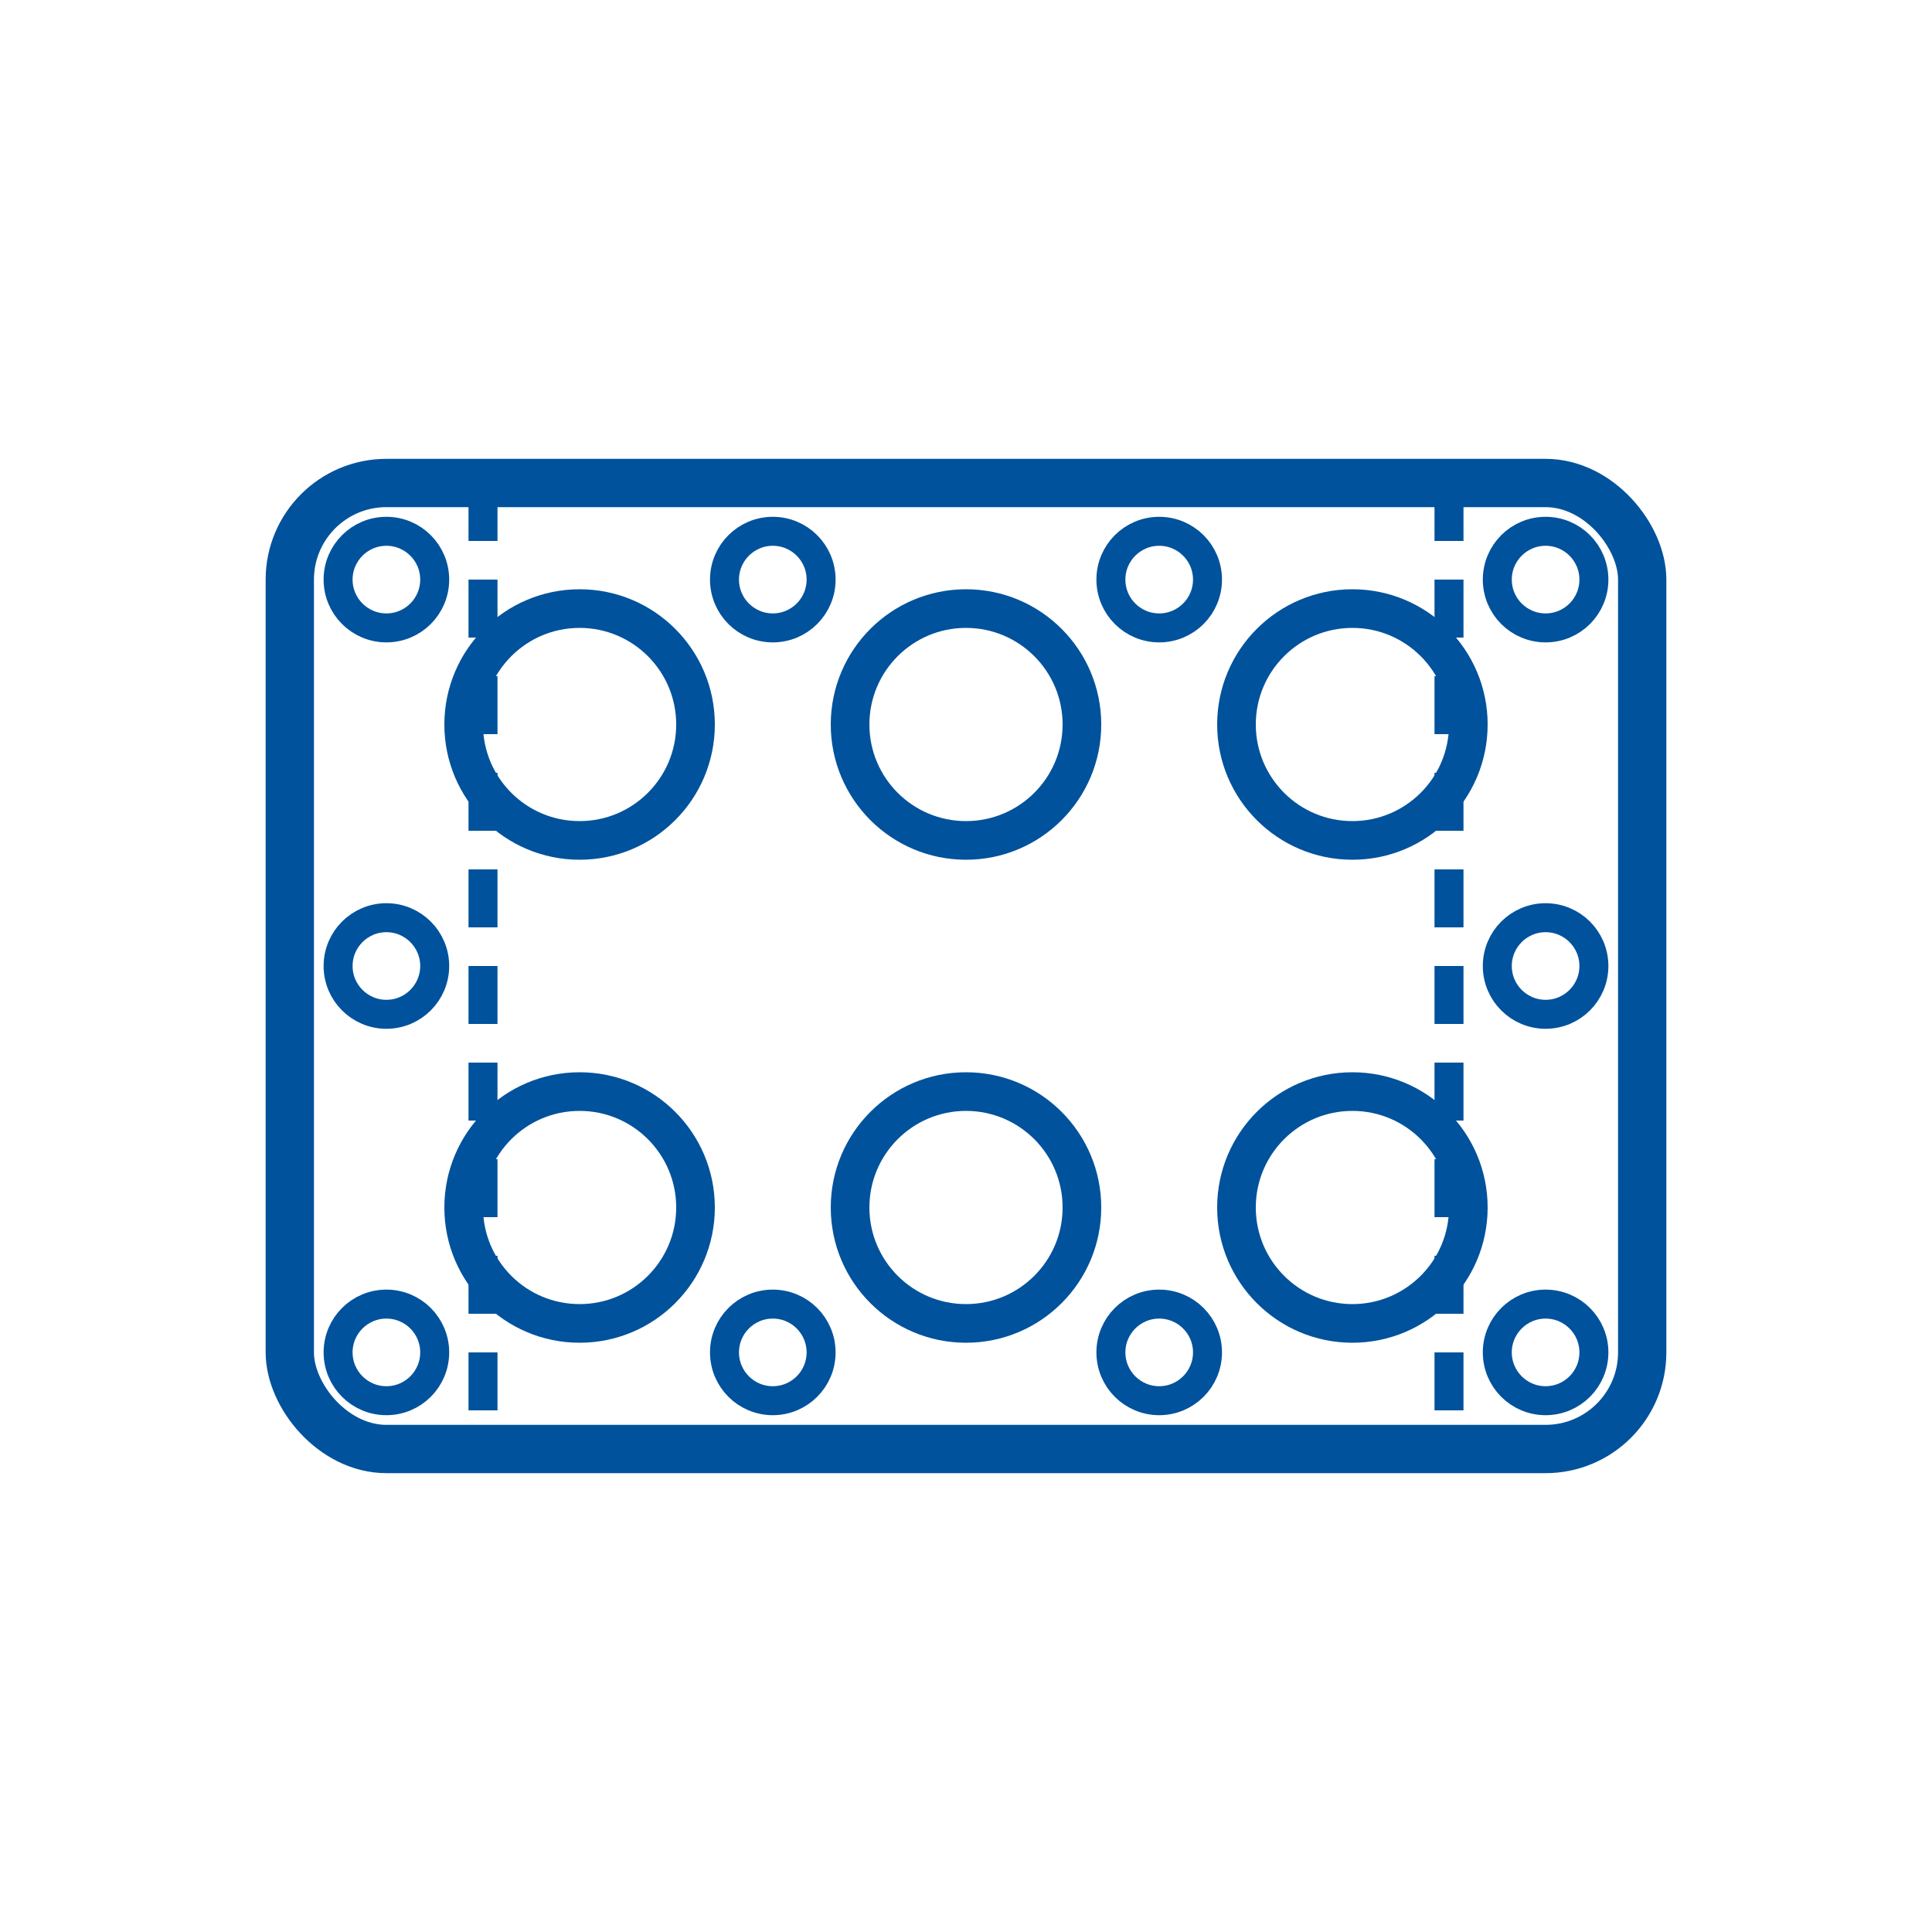 <svg viewBox="0 0 100 100" xmlns="http://www.w3.org/2000/svg">
  
  <rect fill="white" height="100" width="100"></rect>
  
  
  <g fill="#00529C">
    
    <rect stroke-width="2.5" stroke="#00529C" fill="none" ry="5" rx="5" height="50" width="70" y="25" x="15"></rect>
    
    
    <circle stroke-width="2" stroke="#00529C" fill="none" r="6" cy="37.5" cx="30"></circle>
    <circle stroke-width="2" stroke="#00529C" fill="none" r="6" cy="37.5" cx="50"></circle>
    <circle stroke-width="2" stroke="#00529C" fill="none" r="6" cy="37.5" cx="70"></circle>
    <circle stroke-width="2" stroke="#00529C" fill="none" r="6" cy="62.5" cx="30"></circle>
    <circle stroke-width="2" stroke="#00529C" fill="none" r="6" cy="62.5" cx="50"></circle>
    <circle stroke-width="2" stroke="#00529C" fill="none" r="6" cy="62.5" cx="70"></circle>
    
    
    <circle stroke-width="1.5" stroke="#00529C" fill="none" r="2.5" cy="30" cx="20"></circle>
    <circle stroke-width="1.5" stroke="#00529C" fill="none" r="2.5" cy="30" cx="40"></circle>
    <circle stroke-width="1.5" stroke="#00529C" fill="none" r="2.5" cy="30" cx="60"></circle>
    <circle stroke-width="1.5" stroke="#00529C" fill="none" r="2.5" cy="30" cx="80"></circle>
    
    <circle stroke-width="1.5" stroke="#00529C" fill="none" r="2.5" cy="50" cx="20"></circle>
    <circle stroke-width="1.5" stroke="#00529C" fill="none" r="2.5" cy="50" cx="80"></circle>
    
    <circle stroke-width="1.5" stroke="#00529C" fill="none" r="2.5" cy="70" cx="20"></circle>
    <circle stroke-width="1.5" stroke="#00529C" fill="none" r="2.5" cy="70" cx="40"></circle>
    <circle stroke-width="1.5" stroke="#00529C" fill="none" r="2.5" cy="70" cx="60"></circle>
    <circle stroke-width="1.5" stroke="#00529C" fill="none" r="2.5" cy="70" cx="80"></circle>
    
    
    <path stroke-dasharray="3,2" stroke-width="1.5" stroke="#00529C" d="M15,45 L15,55"></path>
    <path stroke-dasharray="3,2" stroke-width="1.5" stroke="#00529C" d="M85,45 L85,55"></path>
    <path stroke-dasharray="3,2" stroke-width="1.5" stroke="#00529C" d="M25,25 L25,75"></path>
    <path stroke-dasharray="3,2" stroke-width="1.5" stroke="#00529C" d="M75,25 L75,75"></path>
  </g>
</svg>
